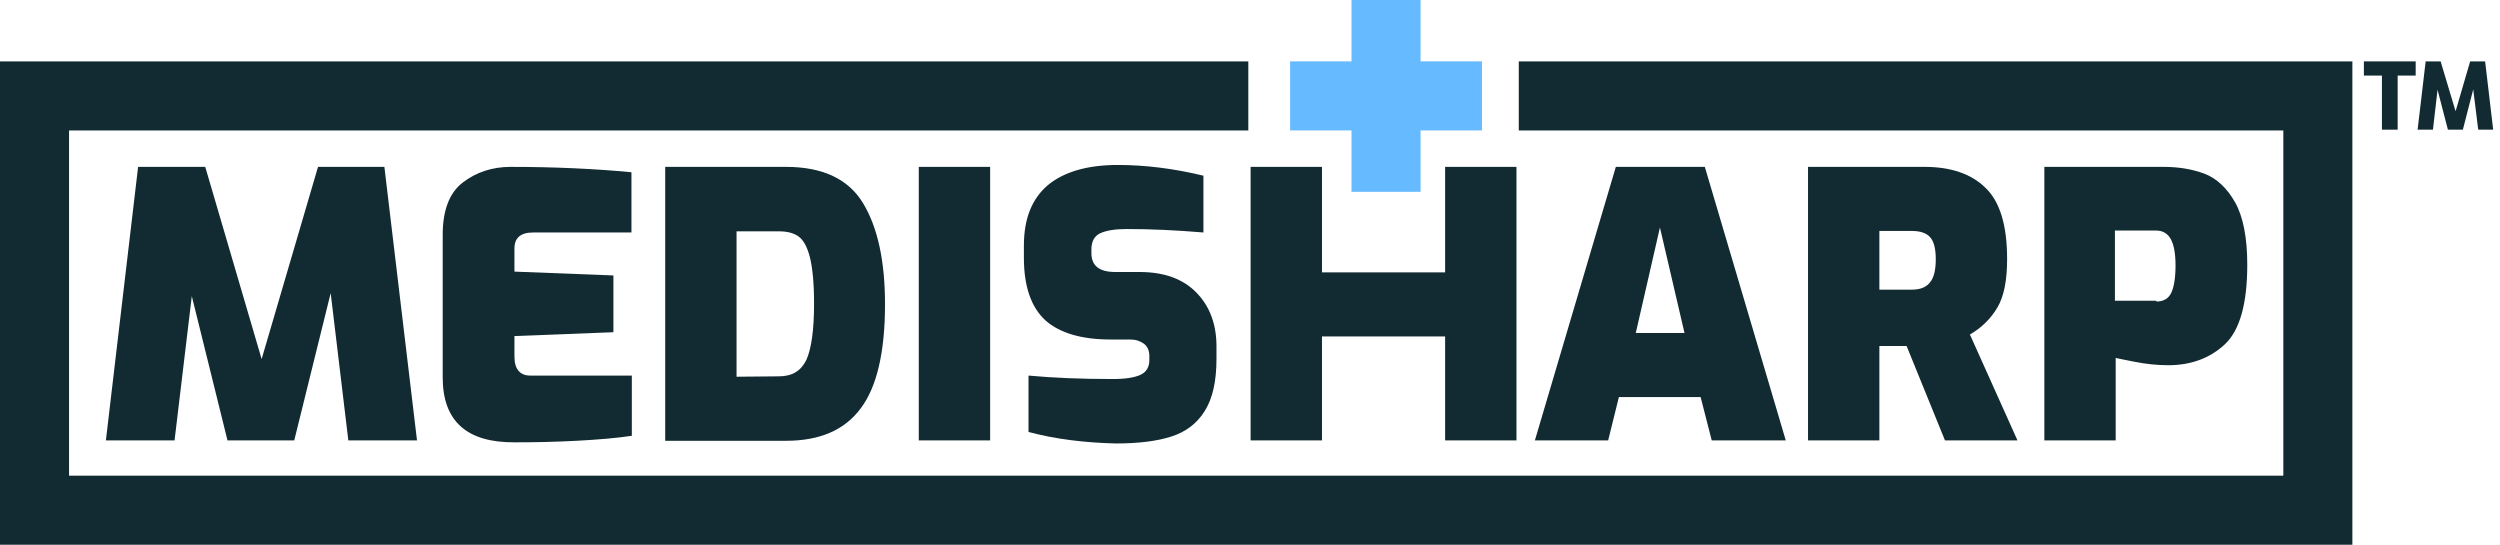 <?xml version="1.0" encoding="UTF-8"?>
<svg width="257px" height="56px" viewBox="0 0 257 56" version="1.1" xmlns="http://www.w3.org/2000/svg" xmlns:xlink="http://www.w3.org/1999/xlink">
    <!-- Generator: sketchtool 64 (101010) - https://sketch.com -->
    <title>8C6B062A-A05A-415F-A3AA-AC13AF02DFC9</title>
    <desc>Created with sketchtool.</desc>
    <g id="Maquettes" stroke="none" stroke-width="1" fill="none" fill-rule="evenodd">
        <g id="maq-medisharp-1440px" transform="translate(-32, -78)" fill-rule="nonzero">
            <g id="logo/medisharp" transform="translate(32, 78)">
                <g id="medisharp-logo" transform="translate(0, 0)">
                    <polygon id="Fill-14" fill="#66BAFF" points="152.344 6.31 146.034 6.31 146.034 0 138.935 0 138.935 6.31 132.625 6.31 132.625 13.408 138.935 13.408 138.935 19.718 146.034 19.718 146.034 13.408 152.344 13.408"></polygon>
                    <g id="Group" transform="translate(0, 6.31)" fill="#122B33">
                        <polygon id="Path" points="26.896 30.603 21.099 10.845 14.197 10.845 10.885 38.963 17.944 38.963 19.718 24.135 23.386 38.963 30.248 38.963 33.994 23.82 35.808 38.963 42.868 38.963 39.515 10.845 32.693 10.845"></polygon>
                        <path d="M54.817,17.589 L64.913,17.589 L64.913,11.397 C61.166,11.042 57.025,10.845 52.49,10.845 C50.597,10.845 48.941,11.397 47.561,12.462 C46.18,13.527 45.51,15.341 45.51,17.825 L45.51,32.496 C45.51,36.992 47.994,39.2 52.924,39.161 C54.935,39.161 57.065,39.121 59.273,39.003 C61.482,38.885 63.375,38.727 64.952,38.49 L64.952,32.299 L54.501,32.299 C53.989,32.299 53.594,32.141 53.318,31.825 C53.042,31.51 52.885,31.037 52.885,30.366 L52.885,28.237 L63.059,27.842 L63.059,22.006 L52.885,21.611 L52.885,19.245 C52.885,18.141 53.515,17.589 54.817,17.589 Z" id="Path"></path>
                        <path d="M80.806,10.845 L68.383,10.845 L68.383,39.003 L80.806,39.003 C84.276,39.003 86.839,37.899 88.496,35.651 C90.152,33.442 90.98,29.854 90.98,24.963 C90.98,20.546 90.231,17.076 88.732,14.592 C87.234,12.107 84.592,10.845 80.806,10.845 Z M82.896,30.682 C82.344,31.825 81.437,32.377 80.056,32.377 L75.718,32.417 L75.718,17.47 L80.056,17.47 C80.885,17.47 81.555,17.628 82.068,17.983 C82.58,18.338 82.975,19.048 83.251,20.113 C83.527,21.177 83.685,22.794 83.685,24.924 C83.685,27.645 83.408,29.538 82.896,30.682 Z" id="Shape"></path>
                        <rect id="Rectangle" x="94.451" y="10.845" width="7.335" height="28.118"></rect>
                        <path d="M117.245,32.22 C116.654,32.496 115.707,32.654 114.406,32.654 C111.132,32.654 108.254,32.535 105.73,32.299 L105.73,38.096 C108.53,38.845 111.527,39.2 114.721,39.279 C117.008,39.279 118.941,39.042 120.4,38.569 C121.899,38.096 123.042,37.228 123.831,35.966 C124.659,34.665 125.054,32.89 125.054,30.563 L125.054,29.301 C125.054,27.054 124.383,25.2 123.003,23.78 C121.623,22.361 119.69,21.651 117.127,21.651 L114.642,21.651 C113.025,21.651 112.197,21.02 112.197,19.718 L112.197,19.324 C112.197,18.496 112.513,17.944 113.104,17.668 C113.696,17.392 114.603,17.234 115.825,17.234 C118.27,17.234 120.873,17.352 123.713,17.589 L123.713,11.752 C120.637,11.003 117.679,10.648 114.918,10.648 C111.763,10.648 109.358,11.358 107.701,12.738 C106.085,14.118 105.256,16.169 105.256,18.93 L105.256,20.192 C105.256,23.149 106.006,25.279 107.465,26.62 C108.924,27.921 111.172,28.592 114.169,28.592 L116.18,28.592 C116.772,28.592 117.206,28.749 117.6,29.025 C117.955,29.301 118.152,29.735 118.152,30.248 L118.152,30.721 C118.152,31.431 117.837,31.944 117.245,32.22 Z" id="Path"></path>
                        <polygon id="Path" points="135.899 28.276 148.558 28.276 148.558 38.963 155.893 38.963 155.893 10.845 148.558 10.845 148.558 21.69 135.899 21.69 135.899 10.845 128.563 10.845 128.563 38.963 135.899 38.963"></polygon>
                        <path d="M174.823,34.507 L175.966,38.963 L183.577,38.963 L175.256,10.845 L166.107,10.845 L157.786,38.963 L165.318,38.963 L166.423,34.507 L174.823,34.507 Z M170.642,17.076 L173.166,27.921 L168.158,27.921 L170.642,17.076 Z" id="Shape"></path>
                        <path d="M205.346,25.279 C206.017,24.135 206.332,22.479 206.332,20.31 C206.332,16.839 205.583,14.394 204.085,12.975 C202.625,11.555 200.535,10.845 197.854,10.845 L185.865,10.845 L185.865,38.963 L193.2,38.963 L193.2,29.262 L196,29.262 L199.944,38.963 L207.397,38.963 L202.507,28.079 C203.73,27.369 204.676,26.423 205.346,25.279 Z M198.406,22.715 C198.011,23.228 197.38,23.465 196.552,23.465 L193.2,23.465 L193.2,17.431 L196.513,17.431 C197.38,17.431 198.011,17.628 198.406,18.062 C198.8,18.496 198.997,19.245 198.997,20.349 C198.997,21.454 198.8,22.242 198.406,22.715 Z" id="Shape"></path>
                        <path d="M217.493,30.485 C217.611,30.524 218.242,30.642 219.425,30.879 C220.608,31.115 221.752,31.234 222.896,31.234 C225.223,31.234 227.155,30.524 228.693,29.104 C230.231,27.685 231.02,24.963 231.02,20.901 C231.02,18.101 230.586,15.932 229.758,14.473 C228.93,13.014 227.865,12.028 226.642,11.555 C225.38,11.082 224,10.845 222.423,10.845 L210.158,10.845 L210.158,38.963 L217.493,38.963 L217.493,30.485 L217.493,30.485 Z M217.414,17.392 L221.673,17.392 C222.344,17.392 222.856,17.707 223.172,18.299 C223.487,18.89 223.645,19.797 223.645,20.98 C223.645,22.242 223.487,23.189 223.211,23.78 C222.935,24.372 222.423,24.687 221.673,24.687 L221.673,24.608 L217.414,24.608 L217.414,17.392 Z" id="Shape"></path>
                        <polygon id="Path" points="156.13 7.099 234.727 7.099 234.727 42.592 7.099 42.592 7.099 7.099 128.327 7.099 128.327 0 0 0 0 49.69 241.825 49.69 241.825 0 156.13 0"></polygon>
                        <polygon id="Path" points="243.008 1.459 244.862 1.459 244.862 7.02 246.479 7.02 246.479 1.459 248.332 1.459 248.332 0 243.008 0"></polygon>
                        <polygon id="Path" points="255.47 0 253.932 0 252.434 5.127 250.896 0 249.358 0 248.53 7.02 250.107 7.02 250.58 2.918 251.645 7.02 253.183 7.02 254.248 2.879 254.761 7.02 256.299 7.02"></polygon>
                    </g>
                </g>
            </g>
        </g>
    </g>
</svg>